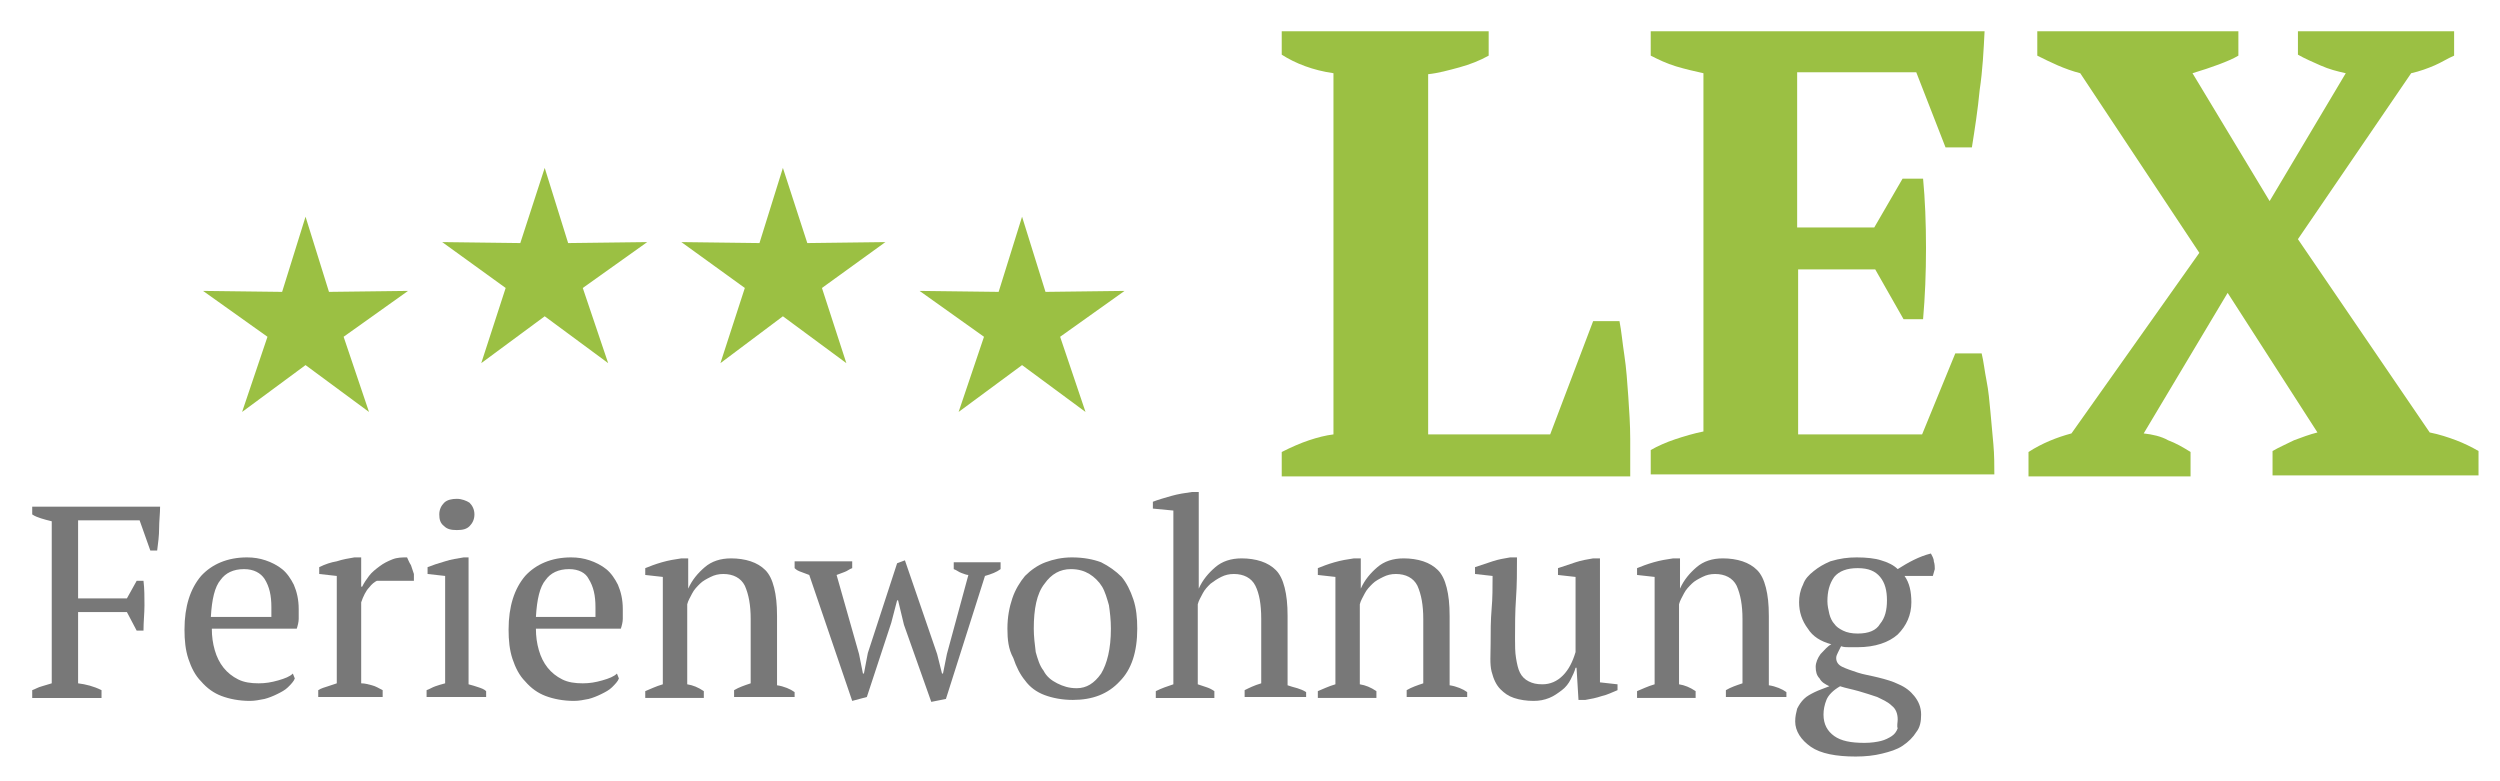 <?xml version="1.0" encoding="utf-8"?>
<!-- Generator: Adobe Illustrator 18.1.1, SVG Export Plug-In . SVG Version: 6.00 Build 0)  -->
<svg version="1.1" id="Ebene_1" xmlns="http://www.w3.org/2000/svg" xmlns:xlink="http://www.w3.org/1999/xlink" x="0px" y="0px"
	 viewBox="0 0 256.1 80" enable-background="new 0 0 256.1 80" xml:space="preserve">
<g>
	<path fill="#787878" d="M8,70c0.8,0.1,1.6,0.3,2.4,0.7v0.8H3.3v-0.8c0.3-0.1,0.6-0.3,1-0.4c0.3-0.1,0.7-0.2,1-0.3V53.4
		c-0.4-0.1-0.8-0.2-1.1-0.3c-0.3-0.1-0.6-0.2-0.9-0.4v-0.8h13.1c0,0.7-0.1,1.5-0.1,2.2c0,0.8-0.1,1.5-0.2,2.3h-0.7l-1.1-3.1H8v8h5
		l1-1.8h0.7c0.1,0.8,0.1,1.7,0.1,2.5c0,0.8-0.1,1.7-0.1,2.6H14l-1-1.9H8V70z"/>
	<path fill="#787878" d="M30.2,69.5c-0.1,0.3-0.4,0.6-0.7,0.9c-0.3,0.3-0.7,0.5-1.1,0.7c-0.4,0.2-0.9,0.4-1.3,0.5
		c-0.5,0.1-1,0.2-1.5,0.2c-1.1,0-2.1-0.2-2.9-0.5c-0.8-0.3-1.5-0.8-2.1-1.5c-0.6-0.6-1-1.4-1.3-2.3c-0.3-0.9-0.4-1.9-0.4-3
		c0-2.4,0.6-4.2,1.7-5.5c1.1-1.2,2.7-1.9,4.7-1.9c0.7,0,1.3,0.1,1.9,0.3c0.6,0.2,1.2,0.5,1.7,0.9c0.5,0.4,0.9,1,1.2,1.6
		c0.3,0.7,0.5,1.5,0.5,2.5c0,0.3,0,0.6,0,1c0,0.3-0.1,0.7-0.2,1h-8.7c0,0.8,0.1,1.5,0.3,2.2c0.2,0.7,0.5,1.3,0.9,1.8
		c0.4,0.5,0.9,0.9,1.5,1.2c0.6,0.3,1.3,0.4,2.1,0.4c0.7,0,1.3-0.1,2-0.3s1.2-0.4,1.5-0.7L30.2,69.5z M25,58.3
		c-1.1,0-1.9,0.4-2.4,1.1c-0.6,0.7-0.9,2-1,3.8h6.2c0-0.2,0-0.3,0-0.5c0-0.2,0-0.3,0-0.5c0-1.2-0.2-2.1-0.7-2.9
		C26.7,58.7,26,58.3,25,58.3z"/>
	<path fill="#787878" d="M38.6,59.5c-0.2,0.1-0.5,0.3-0.8,0.7c-0.3,0.3-0.6,0.9-0.8,1.5v8.3c0.4,0,0.7,0.1,1.1,0.2
		c0.4,0.1,0.7,0.3,1.1,0.5v0.7h-6.6v-0.7c0.3-0.2,0.7-0.3,1-0.4c0.3-0.1,0.6-0.2,0.9-0.3v-11l-1.8-0.2v-0.7c0.6-0.3,1.2-0.5,1.8-0.6
		c0.6-0.2,1.2-0.3,1.8-0.4H37v3h0.1c0.2-0.4,0.4-0.7,0.7-1.1c0.3-0.4,0.7-0.7,1.1-1c0.4-0.3,0.8-0.5,1.3-0.7c0.5-0.2,1-0.2,1.5-0.2
		c0.1,0.2,0.2,0.5,0.4,0.8c0.1,0.3,0.2,0.6,0.3,0.9v0.7H38.6z"/>
	<path fill="#787878" d="M49.9,71.4h-6.2v-0.7c0.3-0.1,0.6-0.3,0.9-0.4c0.3-0.1,0.6-0.2,1-0.3v-11l-1.8-0.2v-0.7
		c0.5-0.2,1.1-0.4,1.8-0.6c0.6-0.2,1.3-0.3,1.9-0.4H48v13c0.4,0.1,0.7,0.2,1,0.3c0.3,0.1,0.6,0.2,0.8,0.4V71.4z M45,52.7
		c0-0.5,0.2-0.9,0.5-1.2c0.3-0.3,0.8-0.4,1.3-0.4s1,0.2,1.3,0.4c0.3,0.3,0.5,0.7,0.5,1.2s-0.2,0.9-0.5,1.2c-0.3,0.3-0.7,0.4-1.3,0.4
		s-1-0.1-1.3-0.4C45.1,53.6,45,53.2,45,52.7z"/>
	<path fill="#787878" d="M63.4,69.5c-0.1,0.3-0.4,0.6-0.7,0.9c-0.3,0.3-0.7,0.5-1.1,0.7c-0.4,0.2-0.9,0.4-1.3,0.5
		c-0.5,0.1-1,0.2-1.5,0.2c-1.1,0-2.1-0.2-2.9-0.5c-0.8-0.3-1.5-0.8-2.1-1.5c-0.6-0.6-1-1.4-1.3-2.3c-0.3-0.9-0.4-1.9-0.4-3
		c0-2.4,0.6-4.2,1.7-5.5c1.1-1.2,2.7-1.9,4.7-1.9c0.7,0,1.3,0.1,1.9,0.3c0.6,0.2,1.2,0.5,1.7,0.9c0.5,0.4,0.9,1,1.2,1.6
		c0.3,0.7,0.5,1.5,0.5,2.5c0,0.3,0,0.6,0,1c0,0.3-0.1,0.7-0.2,1h-8.7c0,0.8,0.1,1.5,0.3,2.2c0.2,0.7,0.5,1.3,0.9,1.8
		c0.4,0.5,0.9,0.9,1.5,1.2c0.6,0.3,1.3,0.4,2.1,0.4c0.7,0,1.3-0.1,2-0.3s1.2-0.4,1.5-0.7L63.4,69.5z M58.3,58.3
		c-1.1,0-1.9,0.4-2.4,1.1c-0.6,0.7-0.9,2-1,3.8H61c0-0.2,0-0.3,0-0.5c0-0.2,0-0.3,0-0.5c0-1.2-0.2-2.1-0.7-2.9
		C60,58.7,59.3,58.3,58.3,58.3z"/>
	<path fill="#787878" d="M81.2,71.4h-6v-0.7c0.5-0.3,1.1-0.5,1.7-0.7v-6.6c0-1.4-0.2-2.5-0.6-3.4c-0.4-0.8-1.2-1.2-2.2-1.2
		c-0.5,0-0.9,0.1-1.3,0.3s-0.8,0.4-1.1,0.7c-0.3,0.3-0.6,0.6-0.8,1s-0.4,0.7-0.5,1.1v8.2c0.6,0.1,1.1,0.3,1.7,0.7v0.7h-6v-0.7
		c0.5-0.2,1.1-0.5,1.8-0.7v-11l-1.8-0.2v-0.7c0.5-0.2,1-0.4,1.7-0.6s1.3-0.3,2-0.4h0.7v3.1h0c0.4-0.9,1-1.6,1.7-2.2
		c0.7-0.6,1.6-0.9,2.7-0.9c0.7,0,1.4,0.1,2,0.3c0.6,0.2,1.1,0.5,1.5,0.9s0.7,1,0.9,1.8c0.2,0.8,0.3,1.7,0.3,2.9v7.1
		c0.7,0.1,1.4,0.4,1.8,0.7V71.4z"/>
	<path fill="#787878" d="M87.3,71.8l-4.4-12.9c-0.3-0.1-0.5-0.2-0.8-0.3s-0.5-0.2-0.7-0.4v-0.7h5.9v0.7c-0.3,0.1-0.5,0.3-0.8,0.4
		c-0.3,0.1-0.5,0.2-0.8,0.3L88,67l0.4,2h0.1l0.4-2.1l3-9.2l0.8-0.3L96,67l0.5,2h0.1l0.4-2l2.2-8.1c-0.2,0-0.4-0.1-0.7-0.2
		c-0.3-0.1-0.5-0.3-0.8-0.4v-0.7h4.8v0.7c-0.4,0.3-0.9,0.5-1.6,0.7l-4,12.6l-1.5,0.3l-2.8-7.9L92,61.5h-0.1l-0.6,2.3l-2.5,7.6
		L87.3,71.8z"/>
	<path fill="#787878" d="M103.2,64.4c0-1.2,0.2-2.2,0.5-3.1c0.3-0.9,0.8-1.7,1.3-2.3c0.6-0.6,1.3-1.1,2.1-1.4
		c0.8-0.3,1.7-0.5,2.7-0.5c1.2,0,2.2,0.2,3,0.5c0.8,0.4,1.5,0.9,2.1,1.5c0.5,0.6,0.9,1.4,1.2,2.3c0.3,0.9,0.4,1.9,0.4,3
		c0,2.4-0.6,4.2-1.8,5.4c-1.2,1.3-2.8,1.9-4.8,1.9c-1.1,0-2.1-0.2-2.9-0.5c-0.8-0.3-1.5-0.8-2-1.5c-0.5-0.6-0.9-1.4-1.2-2.3
		C103.3,66.5,103.2,65.5,103.2,64.4z M105.9,64.4c0,0.8,0.1,1.6,0.2,2.4c0.2,0.7,0.4,1.4,0.8,1.9c0.3,0.6,0.8,1,1.4,1.3
		c0.6,0.3,1.2,0.5,2,0.5c1,0,1.8-0.5,2.5-1.5c0.6-1,1-2.5,1-4.6c0-0.9-0.1-1.7-0.2-2.4c-0.2-0.7-0.4-1.4-0.7-1.9
		c-0.3-0.5-0.8-1-1.3-1.3s-1.1-0.5-1.9-0.5c-1.1,0-2,0.5-2.7,1.5C106.2,60.8,105.9,62.4,105.9,64.4z"/>
	<path fill="#787878" d="M133.5,71.4h-6v-0.7c0.4-0.2,1-0.5,1.7-0.7v-6.6c0-1.5-0.2-2.6-0.6-3.4c-0.4-0.8-1.2-1.2-2.2-1.2
		c-0.5,0-0.9,0.1-1.3,0.3c-0.4,0.2-0.7,0.4-1.1,0.7c-0.3,0.3-0.6,0.6-0.8,1s-0.4,0.7-0.5,1.1v8.2c0.3,0.1,0.6,0.2,0.9,0.3
		c0.3,0.1,0.5,0.2,0.8,0.4v0.7h-6v-0.7c0.6-0.3,1.2-0.5,1.8-0.7V52.3l-2.1-0.2v-0.7c0.5-0.2,1.2-0.4,1.9-0.6
		c0.7-0.2,1.4-0.3,2.1-0.4h0.7v9.9h0c0.4-0.9,1-1.6,1.7-2.2c0.7-0.6,1.6-0.9,2.7-0.9c0.7,0,1.4,0.1,2,0.3c0.6,0.2,1.1,0.5,1.5,0.9
		c0.4,0.4,0.7,1,0.9,1.8c0.2,0.8,0.3,1.7,0.3,2.9v7.1c0.3,0.1,0.6,0.2,1,0.3c0.3,0.1,0.6,0.2,0.9,0.4V71.4z"/>
	<path fill="#787878" d="M150.1,71.4h-6v-0.7c0.5-0.3,1.1-0.5,1.7-0.7v-6.6c0-1.4-0.2-2.5-0.6-3.4c-0.4-0.8-1.2-1.2-2.2-1.2
		c-0.5,0-0.9,0.1-1.3,0.3s-0.8,0.4-1.1,0.7c-0.3,0.3-0.6,0.6-0.8,1s-0.4,0.7-0.5,1.1v8.2c0.6,0.1,1.1,0.3,1.7,0.7v0.7h-6v-0.7
		c0.5-0.2,1.1-0.5,1.8-0.7v-11l-1.8-0.2v-0.7c0.5-0.2,1-0.4,1.7-0.6s1.3-0.3,2-0.4h0.7v3.1h0c0.4-0.9,1-1.6,1.7-2.2
		c0.7-0.6,1.6-0.9,2.7-0.9c0.7,0,1.4,0.1,2,0.3c0.6,0.2,1.1,0.5,1.5,0.9s0.7,1,0.9,1.8c0.2,0.8,0.3,1.7,0.3,2.9v7.1
		c0.7,0.1,1.4,0.4,1.8,0.7V71.4z"/>
	<path fill="#787878" d="M152.7,65.9c0-1.2,0-2.3,0.1-3.5c0.1-1.1,0.1-2.3,0.1-3.4l-1.8-0.2v-0.7c0.6-0.2,1.2-0.4,1.8-0.6
		c0.6-0.2,1.2-0.3,1.8-0.4h0.7c0,1.4,0,2.8-0.1,4.2c-0.1,1.4-0.1,2.8-0.1,4.1c0,0.7,0,1.4,0.1,2c0.1,0.6,0.2,1.1,0.4,1.5
		s0.5,0.7,0.9,0.9c0.4,0.2,0.8,0.3,1.4,0.3c0.8,0,1.5-0.3,2.1-0.9s1-1.4,1.3-2.4v-7.7l-1.8-0.2v-0.7c0.6-0.2,1.2-0.4,1.8-0.6
		c0.6-0.2,1.2-0.3,1.8-0.4h0.7v12.7l1.8,0.2v0.6c-0.5,0.2-1.1,0.5-1.6,0.6c-0.6,0.2-1.1,0.3-1.7,0.4h-0.7l-0.2-3.3h-0.1
		c-0.1,0.4-0.3,0.8-0.5,1.2c-0.2,0.4-0.5,0.8-0.9,1.1c-0.4,0.3-0.8,0.6-1.3,0.8c-0.5,0.2-1,0.3-1.6,0.3c-0.7,0-1.4-0.1-2-0.3
		c-0.6-0.2-1-0.5-1.4-0.9c-0.4-0.4-0.7-1-0.9-1.8S152.7,67.1,152.7,65.9z"/>
	<path fill="#787878" d="M182.8,71.4h-6v-0.7c0.5-0.3,1.1-0.5,1.7-0.7v-6.6c0-1.4-0.2-2.5-0.6-3.4c-0.4-0.8-1.2-1.2-2.2-1.2
		c-0.5,0-0.9,0.1-1.3,0.3s-0.8,0.4-1.1,0.7c-0.3,0.3-0.6,0.6-0.8,1c-0.2,0.4-0.4,0.7-0.5,1.1v8.2c0.6,0.1,1.1,0.3,1.7,0.7v0.7h-6
		v-0.7c0.5-0.2,1.1-0.5,1.8-0.7v-11l-1.8-0.2v-0.7c0.5-0.2,1-0.4,1.7-0.6s1.3-0.3,2-0.4h0.7v3.1h0c0.4-0.9,1-1.6,1.7-2.2
		c0.7-0.6,1.6-0.9,2.7-0.9c0.7,0,1.4,0.1,2,0.3c0.6,0.2,1.1,0.5,1.5,0.9c0.4,0.4,0.7,1,0.9,1.8c0.2,0.8,0.3,1.7,0.3,2.9v7.1
		c0.7,0.1,1.4,0.4,1.8,0.7V71.4z"/>
	<path fill="#787878" d="M190.2,57.1c1,0,1.9,0.1,2.5,0.3c0.7,0.2,1.3,0.5,1.7,0.9c1.1-0.7,2.2-1.3,3.4-1.6c0.1,0.2,0.3,0.5,0.3,0.8
		c0.1,0.3,0.1,0.6,0.1,0.8L198,59h-2.9c0.5,0.7,0.7,1.6,0.7,2.7c0,1.3-0.5,2.4-1.4,3.3c-0.9,0.8-2.3,1.3-4.1,1.3c-0.4,0-0.6,0-0.9,0
		s-0.5,0-0.8-0.1c-0.1,0.2-0.2,0.4-0.3,0.6c-0.1,0.2-0.2,0.4-0.2,0.6c0,0.4,0.2,0.7,0.6,0.9s1,0.4,1.6,0.6c0.6,0.2,1.3,0.3,2.1,0.5
		s1.5,0.4,2.1,0.7c0.7,0.3,1.2,0.7,1.6,1.2s0.7,1.1,0.7,1.9c0,0.7-0.1,1.3-0.5,1.8c-0.3,0.5-0.8,1-1.4,1.4c-0.6,0.4-1.3,0.6-2.1,0.8
		c-0.8,0.2-1.7,0.3-2.7,0.3c-2,0-3.6-0.3-4.6-1c-1-0.7-1.6-1.6-1.6-2.6c0-0.5,0.1-0.9,0.2-1.3c0.2-0.4,0.4-0.7,0.7-1
		c0.3-0.3,0.7-0.5,1.1-0.7c0.4-0.2,1-0.4,1.5-0.6c-0.4-0.2-0.8-0.4-1-0.8c-0.3-0.3-0.4-0.7-0.4-1.2c0-0.4,0.2-0.9,0.5-1.3
		c0.4-0.4,0.7-0.8,1.1-1c-1.1-0.3-1.9-0.8-2.4-1.6c-0.6-0.8-0.9-1.7-0.9-2.7c0-0.6,0.1-1.2,0.4-1.8c0.2-0.6,0.6-1,1.1-1.4
		c0.5-0.4,1-0.7,1.7-1C188.5,57.2,189.3,57.1,190.2,57.1z M194.4,73.7c0-0.6-0.2-1.1-0.6-1.4c-0.4-0.4-0.9-0.6-1.5-0.9
		c-0.6-0.2-1.2-0.4-1.9-0.6s-1.3-0.3-1.9-0.5c-0.7,0.4-1.2,0.9-1.4,1.4c-0.2,0.5-0.3,1-0.3,1.5c0,1,0.4,1.7,1.1,2.2
		c0.7,0.5,1.7,0.7,3.1,0.7c0.7,0,1.3-0.1,1.7-0.2s0.8-0.3,1.1-0.5s0.5-0.5,0.6-0.8C194.3,74.4,194.4,74,194.4,73.7z M187.2,61.6
		c0,0.4,0.1,0.9,0.2,1.3s0.3,0.8,0.5,1c0.2,0.3,0.5,0.5,0.9,0.7c0.4,0.2,0.9,0.3,1.5,0.3c1.1,0,1.9-0.3,2.3-1
		c0.5-0.6,0.7-1.4,0.7-2.4c0-1-0.2-1.8-0.7-2.4c-0.5-0.6-1.2-0.9-2.3-0.9c-1.1,0-1.9,0.3-2.4,0.9C187.4,59.8,187.2,60.6,187.2,61.6z
		"/>
</g>
<g>
	<path fill="#9BC043" d="M131.2,3.2h21.3v2.5c-0.9,0.5-1.9,0.9-3,1.2c-1.1,0.3-2.2,0.6-3.2,0.7v36.9h12.5l4.4-11.6h2.7
		c0.2,1,0.3,2.2,0.5,3.5c0.2,1.3,0.3,2.8,0.4,4.2c0.1,1.5,0.2,2.9,0.2,4.4c0,1.4,0,2.7,0,3.8h-35.7v-2.5c1-0.5,1.9-0.9,2.8-1.2
		c0.9-0.3,1.7-0.5,2.5-0.6V7.5c-2.1-0.3-3.9-1-5.3-1.9V3.2z"/>
	<path fill="#9BC043" d="M203.3,3.2c-0.1,2-0.2,4-0.5,6c-0.2,2.1-0.5,4-0.8,5.9h-2.7l-3-7.7h-12.2v15.9h7.9l2.9-5h2.1
		c0.2,2.1,0.3,4.5,0.3,7.1s-0.1,5-0.3,7.3H195l-2.9-5.1h-7.9v16.9h12.7l3.4-8.3h2.7c0.2,0.8,0.3,1.8,0.5,2.8c0.2,1,0.3,2.1,0.4,3.2
		c0.1,1.1,0.2,2.2,0.3,3.3c0.1,1.1,0.1,2.2,0.1,3.1h-35.2v-2.5c0.7-0.4,1.6-0.8,2.5-1.1c0.9-0.3,1.9-0.6,2.9-0.8V7.5
		c-0.9-0.2-1.8-0.4-2.8-0.7c-1-0.3-1.8-0.7-2.6-1.1V3.2H203.3z"/>
	<path fill="#9BC043" d="M235.3,3.2h16.1v2.5c-0.7,0.3-1.3,0.7-2,1c-0.7,0.3-1.5,0.6-2.4,0.8l-11.6,17l13.5,19.8
		c1,0.2,1.9,0.5,2.7,0.8s1.6,0.7,2.3,1.1v2.5h-21.1v-2.5c0.7-0.4,1.4-0.7,2.2-1.1c0.8-0.3,1.6-0.6,2.4-0.8L228.2,30l-8.6,14.4
		c0.9,0.1,1.8,0.3,2.5,0.7c0.8,0.3,1.5,0.7,2.3,1.2v2.5h-16.6v-2.5c1.4-0.9,2.9-1.5,4.4-1.9l13.1-18.5L213.1,7.5
		c-0.8-0.2-1.6-0.5-2.3-0.8c-0.7-0.3-1.5-0.7-2.1-1V3.2h20.6v2.5c-0.5,0.3-1.2,0.6-2,0.9c-0.8,0.3-1.7,0.6-2.7,0.9l7.9,13.1
		l7.8-13.1c-0.9-0.2-1.7-0.4-2.6-0.8c-0.9-0.4-1.6-0.7-2.3-1.1V3.2z"/>
</g>
<g>
	<polygon fill="#9BC043" points="31.3,22.2 33.7,29.9 41.8,29.8 35.2,34.5 37.8,42.2 31.3,37.4 24.8,42.2 27.4,34.5 20.8,29.8 
		28.9,29.9 	"/>
	<polygon fill="#9BC043" points="55.8,17.2 58.2,24.9 66.3,24.8 59.7,29.5 62.3,37.2 55.8,32.4 49.3,37.2 51.8,29.5 45.3,24.8 
		53.3,24.9 	"/>
	<polygon fill="#9BC043" points="80.2,17.2 82.7,24.9 90.7,24.8 84.2,29.5 86.7,37.2 80.2,32.4 73.8,37.2 76.3,29.5 69.8,24.8 
		77.8,24.9 	"/>
	<polygon fill="#9BC043" points="104.7,22.2 107.1,29.9 115.2,29.8 108.6,34.5 111.2,42.2 104.7,37.4 98.2,42.2 100.8,34.5 
		94.2,29.8 102.3,29.9 	"/>
</g>
</svg>
